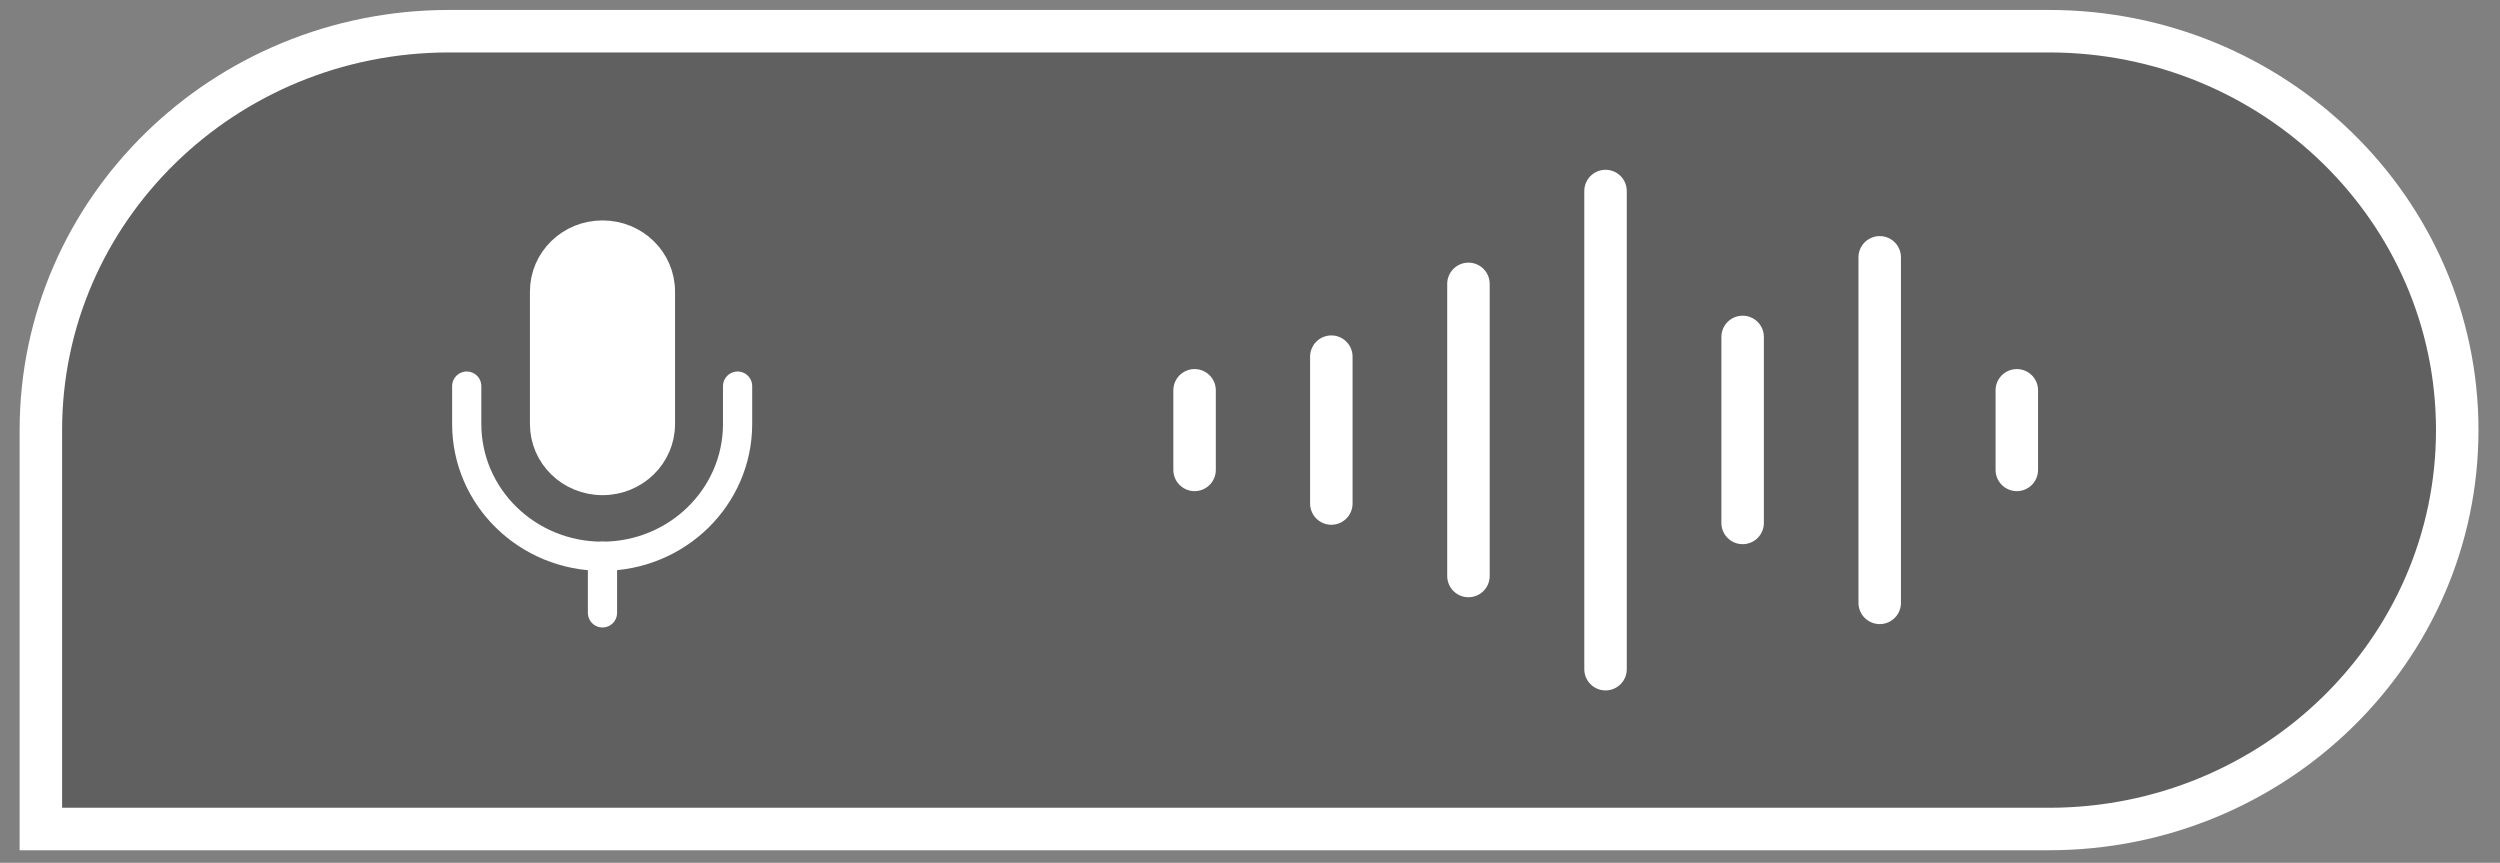 <svg xmlns="http://www.w3.org/2000/svg" fill="none" viewBox="0 0 113 39" height="39" width="113">
<rect x="0" y="0" width="113" height="39" fill="#808080" stroke="none"/>
<path fill-opacity="0.25" fill="black" d="M20.302 1.41H92.612C102.79 1.41 111.067 9.482 111.067 19.44C111.067 29.384 102.805 37.471 92.612 37.471H1.847V19.44C1.847 9.482 10.109 1.41 20.302 1.41Z"></path>
<path stroke-miterlimit="10" stroke-width="1.92" stroke="white" d="M20.302 1.41H92.612C102.79 1.41 111.067 9.482 111.067 19.44C111.067 29.384 102.805 37.471 92.612 37.471H1.847V19.44C1.847 9.482 10.109 1.41 20.302 1.41Z"></path>
<path fill="white" d="M60.176 16.121V22.759V16.121Z"></path>
<path stroke-linejoin="round" stroke-linecap="round" stroke-width="1.92" stroke="white" d="M60.176 16.121V22.759"></path>
<path fill="white" d="M66.374 12.831V26.035V12.831Z"></path>
<path stroke-linejoin="round" stroke-linecap="round" stroke-width="1.92" stroke="white" d="M66.374 12.831V26.035"></path>
<path fill="white" d="M72.57 8.634V30.247V8.634Z"></path>
<path stroke-linejoin="round" stroke-linecap="round" stroke-width="1.92" stroke="white" d="M72.57 8.634V30.247"></path>
<path fill="white" d="M78.767 15.229V23.637V15.229Z"></path>
<path stroke-linejoin="round" stroke-linecap="round" stroke-width="1.92" stroke="white" d="M78.767 15.229V23.637"></path>
<path fill="white" d="M84.963 11.631V27.249V11.631Z"></path>
<path stroke-linejoin="round" stroke-linecap="round" stroke-width="1.92" stroke="white" d="M84.963 11.631V27.249"></path>
<path fill="white" d="M91.16 17.642V21.239V17.642Z"></path>
<path stroke-linejoin="round" stroke-linecap="round" stroke-width="1.92" stroke="white" d="M91.16 17.642V21.239"></path>
<path fill="white" d="M53.995 17.642V21.239V17.642Z"></path>
<path stroke-linejoin="round" stroke-linecap="round" stroke-width="1.92" stroke="white" d="M53.995 17.642V21.239"></path>
<path stroke-linejoin="round" stroke-linecap="round" stroke-width="1.32" stroke="white" fill="white" d="M27.233 10.623C25.781 10.623 24.613 11.763 24.613 13.182V19.162C24.613 20.581 25.781 21.721 27.233 21.721C28.684 21.721 29.852 20.581 29.852 19.162V13.182C29.852 11.763 28.684 10.623 27.233 10.623Z"></path>
<path stroke-linejoin="round" stroke-linecap="round" stroke-width="1.32" stroke="white" d="M33.339 17.452V19.163C33.339 22.467 30.6 25.143 27.218 25.143C23.835 25.143 21.096 22.467 21.096 19.163V17.452"></path>
<path stroke-linejoin="round" stroke-linecap="round" stroke-width="1.32" stroke="white" d="M27.232 25.143V27.702"></path>
</svg>
